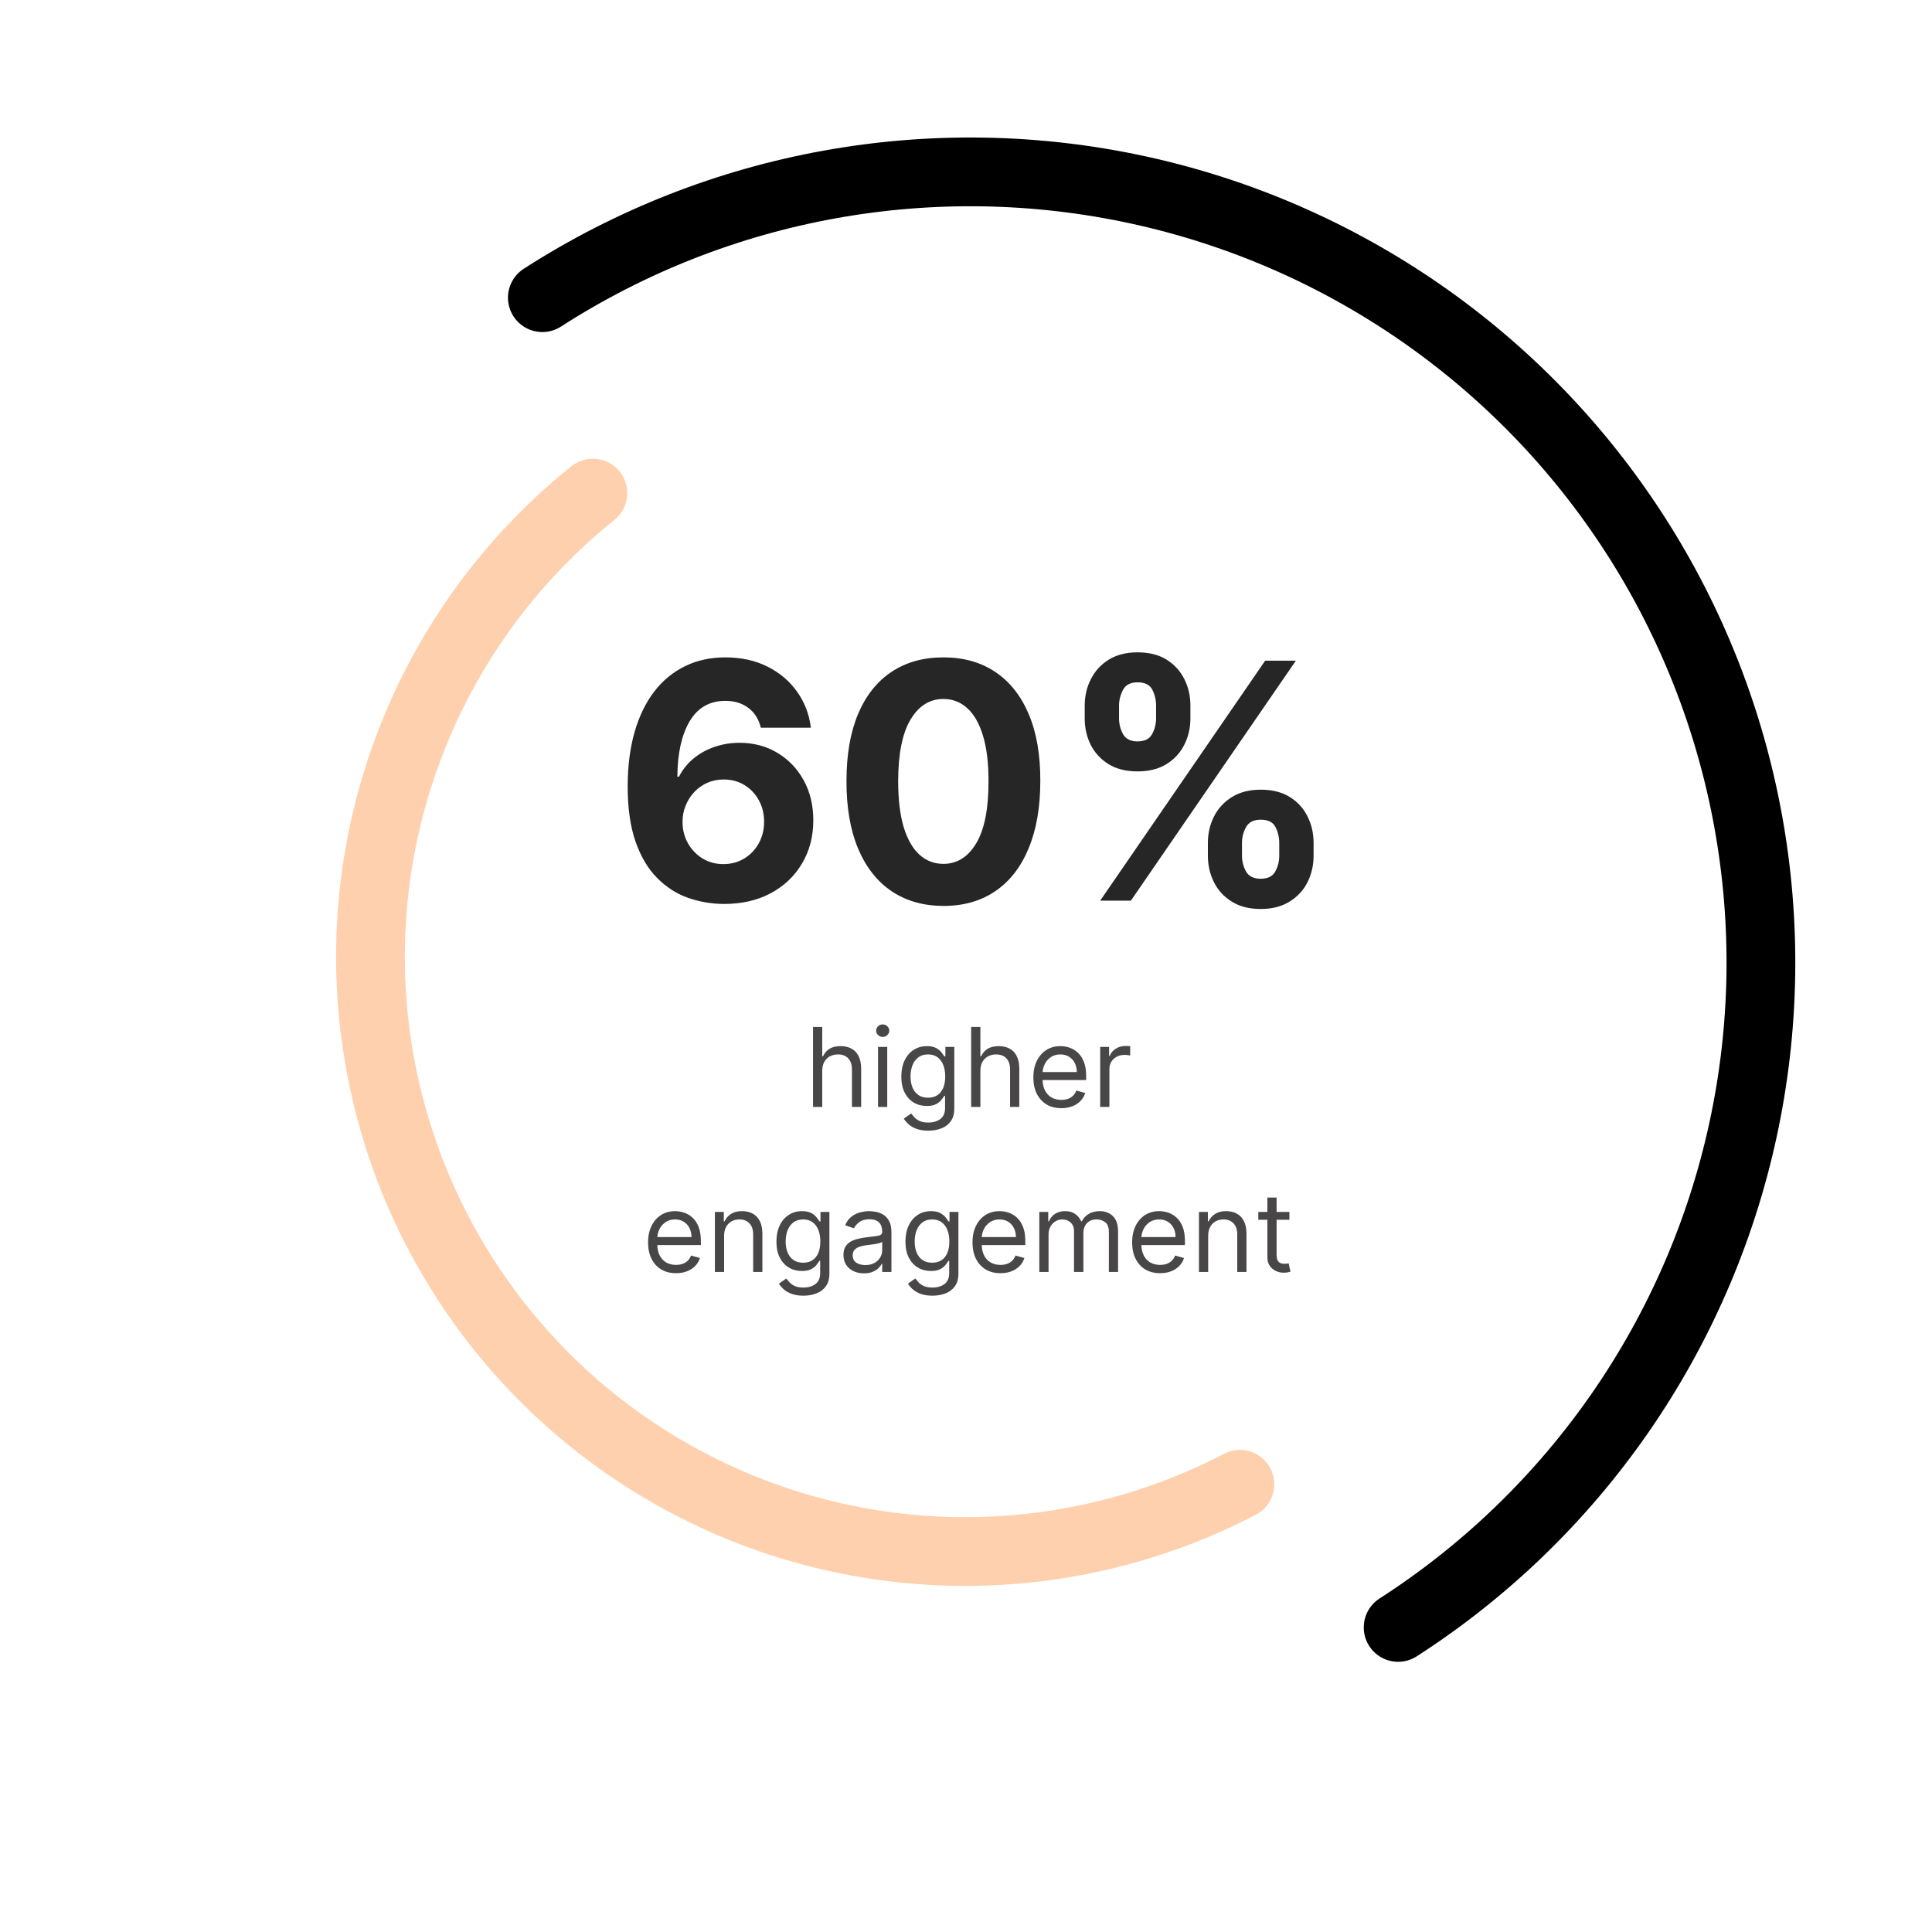 <svg width="281" height="280" viewBox="0 0 281 280" fill="none" xmlns="http://www.w3.org/2000/svg">
<g filter="url(#filter0_d_2945_11864)">
<circle cx="140.883" cy="140" r="115" fill="white"/>
</g>
<path d="M203.352 236.705C229 220.199 247.04 194.181 253.504 164.374C259.969 134.567 254.327 103.413 237.822 77.765C221.316 52.118 195.298 34.077 165.491 27.613C135.684 21.149 104.529 26.79 78.882 43.296" stroke="black" stroke-width="10" stroke-linecap="round"/>
<g filter="url(#filter1_d_2945_11864)">
<circle cx="141.383" cy="139.5" r="86.5" fill="white"/>
</g>
<path d="M180.337 215.889C165.164 223.791 147.987 227.017 130.981 225.157C113.974 223.297 97.9 216.437 84.793 205.442C71.686 194.447 62.133 179.813 57.343 163.389C52.553 146.965 52.74 129.49 57.882 113.173C63.024 96.855 72.888 82.429 86.229 71.719" stroke="#FFD0AD" stroke-width="10" stroke-linecap="round"/>
<path d="M105.235 131.477C103.44 131.466 101.707 131.165 100.036 130.574C98.377 129.983 96.888 129.023 95.57 127.693C94.252 126.364 93.207 124.602 92.434 122.409C91.673 120.216 91.292 117.523 91.292 114.33C91.303 111.398 91.638 108.778 92.298 106.472C92.968 104.153 93.923 102.187 95.161 100.574C96.411 98.96 97.906 97.733 99.644 96.892C101.383 96.04 103.332 95.614 105.491 95.614C107.82 95.614 109.877 96.068 111.661 96.977C113.445 97.875 114.877 99.097 115.957 100.642C117.048 102.188 117.707 103.92 117.934 105.841H110.656C110.371 104.625 109.775 103.67 108.866 102.977C107.957 102.284 106.832 101.938 105.491 101.938C103.218 101.938 101.491 102.926 100.309 104.903C99.138 106.881 98.542 109.568 98.519 112.966H98.758C99.281 111.932 99.985 111.051 100.871 110.324C101.769 109.585 102.786 109.023 103.923 108.636C105.07 108.239 106.281 108.04 107.553 108.04C109.621 108.04 111.462 108.528 113.076 109.506C114.69 110.472 115.962 111.801 116.894 113.494C117.826 115.187 118.292 117.125 118.292 119.307C118.292 121.67 117.741 123.773 116.638 125.614C115.548 127.455 114.019 128.898 112.053 129.943C110.099 130.977 107.826 131.489 105.235 131.477ZM105.201 125.682C106.337 125.682 107.354 125.409 108.252 124.864C109.15 124.318 109.854 123.58 110.366 122.648C110.877 121.716 111.133 120.67 111.133 119.511C111.133 118.352 110.877 117.312 110.366 116.392C109.866 115.472 109.173 114.739 108.286 114.193C107.4 113.648 106.388 113.375 105.252 113.375C104.4 113.375 103.61 113.534 102.883 113.852C102.167 114.17 101.536 114.614 100.991 115.182C100.457 115.75 100.036 116.409 99.729 117.159C99.423 117.898 99.269 118.687 99.269 119.528C99.269 120.653 99.525 121.682 100.036 122.614C100.559 123.545 101.263 124.29 102.15 124.847C103.048 125.403 104.065 125.682 105.201 125.682ZM137.212 131.767C134.281 131.756 131.758 131.034 129.644 129.602C127.542 128.17 125.923 126.097 124.786 123.381C123.661 120.665 123.104 117.398 123.116 113.58C123.116 109.773 123.678 106.528 124.803 103.847C125.94 101.165 127.559 99.125 129.661 97.727C131.775 96.318 134.292 95.614 137.212 95.614C140.133 95.614 142.644 96.318 144.746 97.727C146.86 99.136 148.485 101.182 149.621 103.864C150.758 106.534 151.32 109.773 151.309 113.58C151.309 117.409 150.741 120.682 149.604 123.398C148.479 126.114 146.866 128.187 144.763 129.619C142.661 131.051 140.144 131.767 137.212 131.767ZM137.212 125.648C139.212 125.648 140.809 124.642 142.002 122.631C143.195 120.619 143.786 117.602 143.775 113.58C143.775 110.932 143.502 108.727 142.957 106.966C142.423 105.205 141.661 103.881 140.673 102.994C139.695 102.108 138.542 101.665 137.212 101.665C135.224 101.665 133.633 102.659 132.44 104.648C131.246 106.636 130.644 109.614 130.633 113.58C130.633 116.261 130.9 118.5 131.434 120.295C131.979 122.08 132.746 123.42 133.735 124.318C134.724 125.205 135.883 125.648 137.212 125.648ZM175.68 124.455V122.614C175.68 121.216 175.975 119.932 176.566 118.761C177.168 117.58 178.038 116.636 179.174 115.932C180.322 115.216 181.719 114.858 183.367 114.858C185.038 114.858 186.441 115.21 187.577 115.915C188.725 116.619 189.589 117.562 190.168 118.744C190.759 119.915 191.055 121.205 191.055 122.614V124.455C191.055 125.852 190.759 127.142 190.168 128.324C189.577 129.494 188.708 130.432 187.56 131.136C186.413 131.852 185.015 132.21 183.367 132.21C181.697 132.21 180.293 131.852 179.157 131.136C178.021 130.432 177.157 129.494 176.566 128.324C175.975 127.142 175.68 125.852 175.68 124.455ZM180.64 122.614V124.455C180.64 125.261 180.833 126.023 181.219 126.739C181.617 127.455 182.333 127.812 183.367 127.812C184.401 127.812 185.106 127.46 185.481 126.756C185.867 126.051 186.06 125.284 186.06 124.455V122.614C186.06 121.784 185.879 121.011 185.515 120.295C185.151 119.58 184.435 119.222 183.367 119.222C182.344 119.222 181.634 119.58 181.237 120.295C180.839 121.011 180.64 121.784 180.64 122.614ZM157.765 104.477V102.636C157.765 101.227 158.066 99.938 158.668 98.767C159.271 97.585 160.14 96.642 161.276 95.938C162.424 95.233 163.81 94.881 165.435 94.881C167.117 94.881 168.526 95.233 169.663 95.938C170.799 96.642 171.663 97.585 172.254 98.767C172.844 99.938 173.14 101.227 173.14 102.636V104.477C173.14 105.886 172.839 107.176 172.237 108.347C171.646 109.517 170.776 110.455 169.629 111.159C168.492 111.852 167.094 112.199 165.435 112.199C163.776 112.199 162.373 111.847 161.225 111.142C160.089 110.426 159.225 109.489 158.634 108.33C158.055 107.159 157.765 105.875 157.765 104.477ZM162.759 102.636V104.477C162.759 105.307 162.952 106.074 163.339 106.778C163.737 107.483 164.435 107.835 165.435 107.835C166.481 107.835 167.191 107.483 167.566 106.778C167.952 106.074 168.146 105.307 168.146 104.477V102.636C168.146 101.807 167.964 101.034 167.6 100.318C167.237 99.602 166.515 99.244 165.435 99.244C164.424 99.244 163.725 99.608 163.339 100.335C162.952 101.062 162.759 101.83 162.759 102.636ZM160.015 131L184.015 96.091H188.481L164.481 131H160.015Z" fill="#262626"/>
<path d="M119.592 155.75V161H118.251V149.364H119.592V153.636H119.705C119.91 153.186 120.217 152.828 120.626 152.562C121.039 152.294 121.588 152.159 122.273 152.159C122.868 152.159 123.389 152.278 123.836 152.517C124.283 152.752 124.629 153.114 124.876 153.602C125.126 154.087 125.251 154.705 125.251 155.455V161H123.91V155.545C123.91 154.852 123.73 154.316 123.37 153.938C123.014 153.555 122.52 153.364 121.887 153.364C121.448 153.364 121.054 153.456 120.705 153.642C120.361 153.828 120.088 154.098 119.887 154.455C119.69 154.811 119.592 155.242 119.592 155.75ZM127.704 161V152.273H129.045V161H127.704ZM128.386 150.818C128.124 150.818 127.899 150.729 127.71 150.551C127.524 150.373 127.431 150.159 127.431 149.909C127.431 149.659 127.524 149.445 127.71 149.267C127.899 149.089 128.124 149 128.386 149C128.647 149 128.871 149.089 129.056 149.267C129.246 149.445 129.34 149.659 129.34 149.909C129.34 150.159 129.246 150.373 129.056 150.551C128.871 150.729 128.647 150.818 128.386 150.818ZM135.023 164.455C134.376 164.455 133.819 164.371 133.353 164.205C132.887 164.042 132.499 163.826 132.188 163.557C131.881 163.292 131.637 163.008 131.455 162.705L132.523 161.955C132.645 162.114 132.798 162.295 132.984 162.5C133.169 162.708 133.423 162.888 133.745 163.04C134.071 163.195 134.497 163.273 135.023 163.273C135.728 163.273 136.309 163.102 136.768 162.761C137.226 162.42 137.455 161.886 137.455 161.159V159.386H137.342C137.243 159.545 137.103 159.742 136.921 159.977C136.743 160.208 136.486 160.415 136.148 160.597C135.815 160.775 135.364 160.864 134.796 160.864C134.092 160.864 133.459 160.697 132.898 160.364C132.342 160.03 131.9 159.545 131.575 158.909C131.253 158.273 131.092 157.5 131.092 156.591C131.092 155.697 131.249 154.919 131.563 154.256C131.878 153.589 132.315 153.074 132.876 152.71C133.436 152.343 134.084 152.159 134.819 152.159C135.387 152.159 135.838 152.254 136.171 152.443C136.508 152.629 136.766 152.841 136.944 153.08C137.126 153.314 137.266 153.508 137.364 153.659H137.501V152.273H138.796V161.25C138.796 162 138.626 162.61 138.285 163.08C137.948 163.553 137.493 163.9 136.921 164.119C136.353 164.343 135.72 164.455 135.023 164.455ZM134.978 159.659C135.516 159.659 135.97 159.536 136.342 159.29C136.713 159.044 136.995 158.689 137.188 158.227C137.381 157.765 137.478 157.212 137.478 156.568C137.478 155.939 137.383 155.384 137.194 154.903C137.004 154.422 136.724 154.045 136.353 153.773C135.982 153.5 135.523 153.364 134.978 153.364C134.41 153.364 133.936 153.508 133.558 153.795C133.183 154.083 132.9 154.47 132.711 154.955C132.525 155.439 132.433 155.977 132.433 156.568C132.433 157.174 132.527 157.71 132.717 158.176C132.91 158.638 133.194 159.002 133.569 159.267C133.948 159.528 134.417 159.659 134.978 159.659ZM142.592 155.75V161H141.251V149.364H142.592V153.636H142.705C142.91 153.186 143.217 152.828 143.626 152.562C144.039 152.294 144.588 152.159 145.273 152.159C145.868 152.159 146.389 152.278 146.836 152.517C147.283 152.752 147.629 153.114 147.876 153.602C148.126 154.087 148.251 154.705 148.251 155.455V161H146.91V155.545C146.91 154.852 146.73 154.316 146.37 153.938C146.014 153.555 145.52 153.364 144.887 153.364C144.448 153.364 144.054 153.456 143.705 153.642C143.361 153.828 143.088 154.098 142.887 154.455C142.69 154.811 142.592 155.242 142.592 155.75ZM154.363 161.182C153.522 161.182 152.797 160.996 152.187 160.625C151.581 160.25 151.113 159.727 150.783 159.057C150.458 158.383 150.295 157.598 150.295 156.705C150.295 155.811 150.458 155.023 150.783 154.341C151.113 153.655 151.571 153.121 152.158 152.739C152.749 152.352 153.439 152.159 154.227 152.159C154.681 152.159 155.13 152.235 155.573 152.386C156.016 152.538 156.42 152.784 156.783 153.125C157.147 153.462 157.437 153.909 157.653 154.466C157.869 155.023 157.977 155.708 157.977 156.523V157.091H151.249V155.932H156.613C156.613 155.439 156.514 155 156.317 154.614C156.124 154.227 155.848 153.922 155.488 153.699C155.132 153.475 154.711 153.364 154.227 153.364C153.692 153.364 153.23 153.496 152.84 153.761C152.454 154.023 152.156 154.364 151.948 154.784C151.74 155.205 151.636 155.655 151.636 156.136V156.909C151.636 157.568 151.749 158.127 151.977 158.585C152.208 159.04 152.528 159.386 152.937 159.625C153.346 159.86 153.821 159.977 154.363 159.977C154.715 159.977 155.033 159.928 155.317 159.83C155.605 159.727 155.853 159.576 156.062 159.375C156.27 159.17 156.431 158.917 156.545 158.614L157.84 158.977C157.704 159.417 157.475 159.803 157.153 160.136C156.831 160.466 156.433 160.723 155.96 160.909C155.486 161.091 154.954 161.182 154.363 161.182ZM160.016 161V152.273H161.312V153.591H161.403C161.562 153.159 161.85 152.809 162.266 152.54C162.683 152.271 163.153 152.136 163.675 152.136C163.774 152.136 163.897 152.138 164.045 152.142C164.192 152.146 164.304 152.152 164.38 152.159V153.523C164.335 153.511 164.23 153.494 164.067 153.472C163.908 153.445 163.74 153.432 163.562 153.432C163.138 153.432 162.759 153.521 162.425 153.699C162.096 153.873 161.835 154.116 161.641 154.426C161.452 154.733 161.357 155.083 161.357 155.477V161H160.016ZM98.324 185.182C97.483 185.182 96.758 184.996 96.148 184.625C95.542 184.25 95.074 183.727 94.744 183.057C94.419 182.383 94.256 181.598 94.256 180.705C94.256 179.811 94.419 179.023 94.744 178.341C95.074 177.655 95.532 177.121 96.119 176.739C96.71 176.352 97.4 176.159 98.188 176.159C98.642 176.159 99.091 176.235 99.534 176.386C99.977 176.538 100.381 176.784 100.744 177.125C101.108 177.462 101.398 177.909 101.614 178.466C101.83 179.023 101.938 179.708 101.938 180.523V181.091H95.21V179.932H100.574C100.574 179.439 100.475 179 100.278 178.614C100.085 178.227 99.809 177.922 99.449 177.699C99.093 177.475 98.672 177.364 98.188 177.364C97.653 177.364 97.191 177.496 96.801 177.761C96.415 178.023 96.117 178.364 95.909 178.784C95.701 179.205 95.597 179.655 95.597 180.136V180.909C95.597 181.568 95.71 182.127 95.938 182.585C96.169 183.04 96.489 183.386 96.898 183.625C97.307 183.86 97.782 183.977 98.324 183.977C98.676 183.977 98.994 183.928 99.278 183.83C99.566 183.727 99.814 183.576 100.023 183.375C100.231 183.17 100.392 182.917 100.506 182.614L101.801 182.977C101.665 183.417 101.436 183.803 101.114 184.136C100.792 184.466 100.394 184.723 99.921 184.909C99.447 185.091 98.915 185.182 98.324 185.182ZM105.318 179.75V185H103.977V176.273H105.273V177.636H105.386C105.591 177.193 105.902 176.837 106.318 176.568C106.735 176.295 107.273 176.159 107.932 176.159C108.523 176.159 109.04 176.28 109.483 176.523C109.926 176.761 110.271 177.125 110.517 177.614C110.763 178.098 110.886 178.712 110.886 179.455V185H109.545V179.545C109.545 178.86 109.367 178.326 109.011 177.943C108.655 177.557 108.167 177.364 107.545 177.364C107.117 177.364 106.735 177.456 106.398 177.642C106.064 177.828 105.801 178.098 105.608 178.455C105.415 178.811 105.318 179.242 105.318 179.75ZM116.859 188.455C116.212 188.455 115.655 188.371 115.189 188.205C114.723 188.042 114.335 187.826 114.024 187.557C113.717 187.292 113.473 187.008 113.291 186.705L114.359 185.955C114.481 186.114 114.634 186.295 114.82 186.5C115.005 186.708 115.259 186.888 115.581 187.04C115.907 187.195 116.333 187.273 116.859 187.273C117.564 187.273 118.145 187.102 118.604 186.761C119.062 186.42 119.291 185.886 119.291 185.159V183.386H119.178C119.079 183.545 118.939 183.742 118.757 183.977C118.579 184.208 118.321 184.415 117.984 184.597C117.651 184.775 117.2 184.864 116.632 184.864C115.928 184.864 115.295 184.697 114.734 184.364C114.178 184.03 113.736 183.545 113.411 182.909C113.089 182.273 112.928 181.5 112.928 180.591C112.928 179.697 113.085 178.919 113.399 178.256C113.714 177.589 114.151 177.074 114.712 176.71C115.272 176.343 115.92 176.159 116.655 176.159C117.223 176.159 117.674 176.254 118.007 176.443C118.344 176.629 118.602 176.841 118.78 177.08C118.962 177.314 119.102 177.508 119.2 177.659H119.337V176.273H120.632V185.25C120.632 186 120.462 186.61 120.121 187.08C119.784 187.553 119.329 187.9 118.757 188.119C118.189 188.343 117.556 188.455 116.859 188.455ZM116.814 183.659C117.352 183.659 117.806 183.536 118.178 183.29C118.549 183.044 118.831 182.689 119.024 182.227C119.217 181.765 119.314 181.212 119.314 180.568C119.314 179.939 119.219 179.384 119.03 178.903C118.84 178.422 118.56 178.045 118.189 177.773C117.818 177.5 117.359 177.364 116.814 177.364C116.246 177.364 115.772 177.508 115.393 177.795C115.018 178.083 114.736 178.47 114.547 178.955C114.361 179.439 114.268 179.977 114.268 180.568C114.268 181.174 114.363 181.71 114.553 182.176C114.746 182.638 115.03 183.002 115.405 183.267C115.784 183.528 116.253 183.659 116.814 183.659ZM125.655 185.205C125.102 185.205 124.6 185.1 124.149 184.892C123.698 184.68 123.34 184.375 123.075 183.977C122.81 183.576 122.678 183.091 122.678 182.523C122.678 182.023 122.776 181.617 122.973 181.307C123.17 180.992 123.433 180.746 123.763 180.568C124.092 180.39 124.456 180.258 124.854 180.17C125.255 180.08 125.659 180.008 126.064 179.955C126.594 179.886 127.024 179.835 127.354 179.801C127.687 179.763 127.929 179.701 128.081 179.614C128.236 179.527 128.314 179.375 128.314 179.159V179.114C128.314 178.553 128.161 178.117 127.854 177.807C127.551 177.496 127.09 177.341 126.473 177.341C125.833 177.341 125.331 177.481 124.967 177.761C124.604 178.042 124.348 178.341 124.2 178.659L122.928 178.205C123.155 177.674 123.458 177.261 123.837 176.966C124.219 176.667 124.636 176.458 125.087 176.341C125.541 176.22 125.988 176.159 126.428 176.159C126.708 176.159 127.03 176.193 127.393 176.261C127.761 176.326 128.115 176.46 128.456 176.665C128.801 176.869 129.087 177.178 129.314 177.591C129.541 178.004 129.655 178.557 129.655 179.25V185H128.314V183.818H128.246C128.155 184.008 128.003 184.21 127.791 184.426C127.579 184.642 127.297 184.826 126.945 184.977C126.592 185.129 126.162 185.205 125.655 185.205ZM125.859 184C126.39 184 126.837 183.896 127.2 183.688C127.568 183.479 127.844 183.21 128.03 182.881C128.219 182.551 128.314 182.205 128.314 181.841V180.614C128.257 180.682 128.132 180.744 127.939 180.801C127.75 180.854 127.53 180.902 127.28 180.943C127.034 180.981 126.793 181.015 126.558 181.045C126.327 181.072 126.14 181.095 125.996 181.114C125.647 181.159 125.321 181.233 125.018 181.335C124.719 181.434 124.477 181.583 124.291 181.784C124.109 181.981 124.018 182.25 124.018 182.591C124.018 183.057 124.191 183.409 124.536 183.648C124.884 183.883 125.325 184 125.859 184ZM135.625 188.455C134.977 188.455 134.42 188.371 133.955 188.205C133.489 188.042 133.1 187.826 132.79 187.557C132.483 187.292 132.239 187.008 132.057 186.705L133.125 185.955C133.246 186.114 133.4 186.295 133.585 186.5C133.771 186.708 134.025 186.888 134.347 187.04C134.672 187.195 135.098 187.273 135.625 187.273C136.33 187.273 136.911 187.102 137.369 186.761C137.828 186.42 138.057 185.886 138.057 185.159V183.386H137.943C137.845 183.545 137.705 183.742 137.523 183.977C137.345 184.208 137.087 184.415 136.75 184.597C136.417 184.775 135.966 184.864 135.398 184.864C134.693 184.864 134.061 184.697 133.5 184.364C132.943 184.03 132.502 183.545 132.176 182.909C131.854 182.273 131.693 181.5 131.693 180.591C131.693 179.697 131.85 178.919 132.165 178.256C132.479 177.589 132.917 177.074 133.477 176.71C134.038 176.343 134.686 176.159 135.42 176.159C135.989 176.159 136.439 176.254 136.773 176.443C137.11 176.629 137.367 176.841 137.545 177.08C137.727 177.314 137.867 177.508 137.966 177.659H138.102V176.273H139.398V185.25C139.398 186 139.227 186.61 138.886 187.08C138.549 187.553 138.095 187.9 137.523 188.119C136.955 188.343 136.322 188.455 135.625 188.455ZM135.58 183.659C136.117 183.659 136.572 183.536 136.943 183.29C137.314 183.044 137.597 182.689 137.79 182.227C137.983 181.765 138.08 181.212 138.08 180.568C138.08 179.939 137.985 179.384 137.795 178.903C137.606 178.422 137.326 178.045 136.955 177.773C136.583 177.5 136.125 177.364 135.58 177.364C135.011 177.364 134.538 177.508 134.159 177.795C133.784 178.083 133.502 178.47 133.312 178.955C133.127 179.439 133.034 179.977 133.034 180.568C133.034 181.174 133.129 181.71 133.318 182.176C133.511 182.638 133.795 183.002 134.17 183.267C134.549 183.528 135.019 183.659 135.58 183.659ZM145.511 185.182C144.67 185.182 143.945 184.996 143.335 184.625C142.729 184.25 142.261 183.727 141.932 183.057C141.606 182.383 141.443 181.598 141.443 180.705C141.443 179.811 141.606 179.023 141.932 178.341C142.261 177.655 142.72 177.121 143.307 176.739C143.898 176.352 144.587 176.159 145.375 176.159C145.83 176.159 146.278 176.235 146.722 176.386C147.165 176.538 147.568 176.784 147.932 177.125C148.295 177.462 148.585 177.909 148.801 178.466C149.017 179.023 149.125 179.708 149.125 180.523V181.091H142.398V179.932H147.761C147.761 179.439 147.663 179 147.466 178.614C147.273 178.227 146.996 177.922 146.636 177.699C146.28 177.475 145.86 177.364 145.375 177.364C144.841 177.364 144.379 177.496 143.989 177.761C143.602 178.023 143.305 178.364 143.097 178.784C142.888 179.205 142.784 179.655 142.784 180.136V180.909C142.784 181.568 142.898 182.127 143.125 182.585C143.356 183.04 143.676 183.386 144.085 183.625C144.494 183.86 144.97 183.977 145.511 183.977C145.864 183.977 146.182 183.928 146.466 183.83C146.754 183.727 147.002 183.576 147.21 183.375C147.419 183.17 147.58 182.917 147.693 182.614L148.989 182.977C148.852 183.417 148.623 183.803 148.301 184.136C147.979 184.466 147.581 184.723 147.108 184.909C146.634 185.091 146.102 185.182 145.511 185.182ZM151.165 185V176.273H152.46V177.636H152.574C152.756 177.17 153.049 176.809 153.455 176.551C153.86 176.29 154.347 176.159 154.915 176.159C155.491 176.159 155.97 176.29 156.352 176.551C156.739 176.809 157.04 177.17 157.256 177.636H157.347C157.57 177.186 157.905 176.828 158.352 176.562C158.799 176.294 159.335 176.159 159.96 176.159C160.741 176.159 161.379 176.403 161.875 176.892C162.371 177.377 162.619 178.133 162.619 179.159V185H161.278V179.159C161.278 178.515 161.102 178.055 160.75 177.778C160.398 177.502 159.983 177.364 159.506 177.364C158.892 177.364 158.417 177.549 158.08 177.92C157.742 178.288 157.574 178.754 157.574 179.318V185H156.21V179.023C156.21 178.527 156.049 178.127 155.727 177.824C155.405 177.517 154.991 177.364 154.483 177.364C154.134 177.364 153.809 177.456 153.506 177.642C153.206 177.828 152.964 178.085 152.778 178.415C152.597 178.741 152.506 179.117 152.506 179.545V185H151.165ZM168.73 185.182C167.889 185.182 167.164 184.996 166.554 184.625C165.948 184.25 165.48 183.727 165.151 183.057C164.825 182.383 164.662 181.598 164.662 180.705C164.662 179.811 164.825 179.023 165.151 178.341C165.48 177.655 165.938 177.121 166.526 176.739C167.116 176.352 167.806 176.159 168.594 176.159C169.048 176.159 169.497 176.235 169.94 176.386C170.384 176.538 170.787 176.784 171.151 177.125C171.514 177.462 171.804 177.909 172.02 178.466C172.236 179.023 172.344 179.708 172.344 180.523V181.091H165.616V179.932H170.98C170.98 179.439 170.882 179 170.685 178.614C170.491 178.227 170.215 177.922 169.855 177.699C169.499 177.475 169.079 177.364 168.594 177.364C168.06 177.364 167.598 177.496 167.207 177.761C166.821 178.023 166.524 178.364 166.315 178.784C166.107 179.205 166.003 179.655 166.003 180.136V180.909C166.003 181.568 166.116 182.127 166.344 182.585C166.575 183.04 166.895 183.386 167.304 183.625C167.713 183.86 168.188 183.977 168.73 183.977C169.082 183.977 169.401 183.928 169.685 183.83C169.973 183.727 170.221 183.576 170.429 183.375C170.637 183.17 170.798 182.917 170.912 182.614L172.207 182.977C172.071 183.417 171.842 183.803 171.52 184.136C171.198 184.466 170.8 184.723 170.327 184.909C169.853 185.091 169.321 185.182 168.73 185.182ZM175.724 179.75V185H174.384V176.273H175.679V177.636H175.793C175.997 177.193 176.308 176.837 176.724 176.568C177.141 176.295 177.679 176.159 178.338 176.159C178.929 176.159 179.446 176.28 179.889 176.523C180.332 176.761 180.677 177.125 180.923 177.614C181.17 178.098 181.293 178.712 181.293 179.455V185H179.952V179.545C179.952 178.86 179.774 178.326 179.418 177.943C179.062 177.557 178.573 177.364 177.952 177.364C177.524 177.364 177.141 177.456 176.804 177.642C176.471 177.828 176.207 178.098 176.014 178.455C175.821 178.811 175.724 179.242 175.724 179.75ZM187.538 176.273V177.409H183.016V176.273H187.538ZM184.334 174.182H185.675V182.5C185.675 182.879 185.73 183.163 185.839 183.352C185.953 183.538 186.097 183.663 186.271 183.727C186.449 183.788 186.637 183.818 186.834 183.818C186.982 183.818 187.103 183.811 187.197 183.795C187.292 183.777 187.368 183.761 187.425 183.75L187.697 184.955C187.607 184.989 187.48 185.023 187.317 185.057C187.154 185.095 186.947 185.114 186.697 185.114C186.319 185.114 185.947 185.032 185.584 184.869C185.224 184.706 184.925 184.458 184.686 184.125C184.451 183.792 184.334 183.371 184.334 182.864V174.182Z" fill="#484646"/>
<defs>
<filter id="filter0_d_2945_11864" x="0.883" y="0" width="280" height="280" filterUnits="userSpaceOnUse" color-interpolation-filters="sRGB">
<feFlood flood-opacity="0" result="BackgroundImageFix"/>
<feColorMatrix in="SourceAlpha" type="matrix" values="0 0 0 0 0 0 0 0 0 0 0 0 0 0 0 0 0 0 127 0" result="hardAlpha"/>
<feOffset/>
<feGaussianBlur stdDeviation="12.5"/>
<feComposite in2="hardAlpha" operator="out"/>
<feColorMatrix type="matrix" values="0 0 0 0 0 0 0 0 0 0 0 0 0 0 0 0 0 0 0.1 0"/>
<feBlend mode="normal" in2="BackgroundImageFix" result="effect1_dropShadow_2945_11864"/>
<feBlend mode="normal" in="SourceGraphic" in2="effect1_dropShadow_2945_11864" result="shape"/>
</filter>
<filter id="filter1_d_2945_11864" x="34.883" y="33" width="213" height="213" filterUnits="userSpaceOnUse" color-interpolation-filters="sRGB">
<feFlood flood-opacity="0" result="BackgroundImageFix"/>
<feColorMatrix in="SourceAlpha" type="matrix" values="0 0 0 0 0 0 0 0 0 0 0 0 0 0 0 0 0 0 127 0" result="hardAlpha"/>
<feOffset/>
<feGaussianBlur stdDeviation="10"/>
<feComposite in2="hardAlpha" operator="out"/>
<feColorMatrix type="matrix" values="0 0 0 0 0 0 0 0 0 0 0 0 0 0 0 0 0 0 0.1 0"/>
<feBlend mode="normal" in2="BackgroundImageFix" result="effect1_dropShadow_2945_11864"/>
<feBlend mode="normal" in="SourceGraphic" in2="effect1_dropShadow_2945_11864" result="shape"/>
</filter>
</defs>
</svg>
